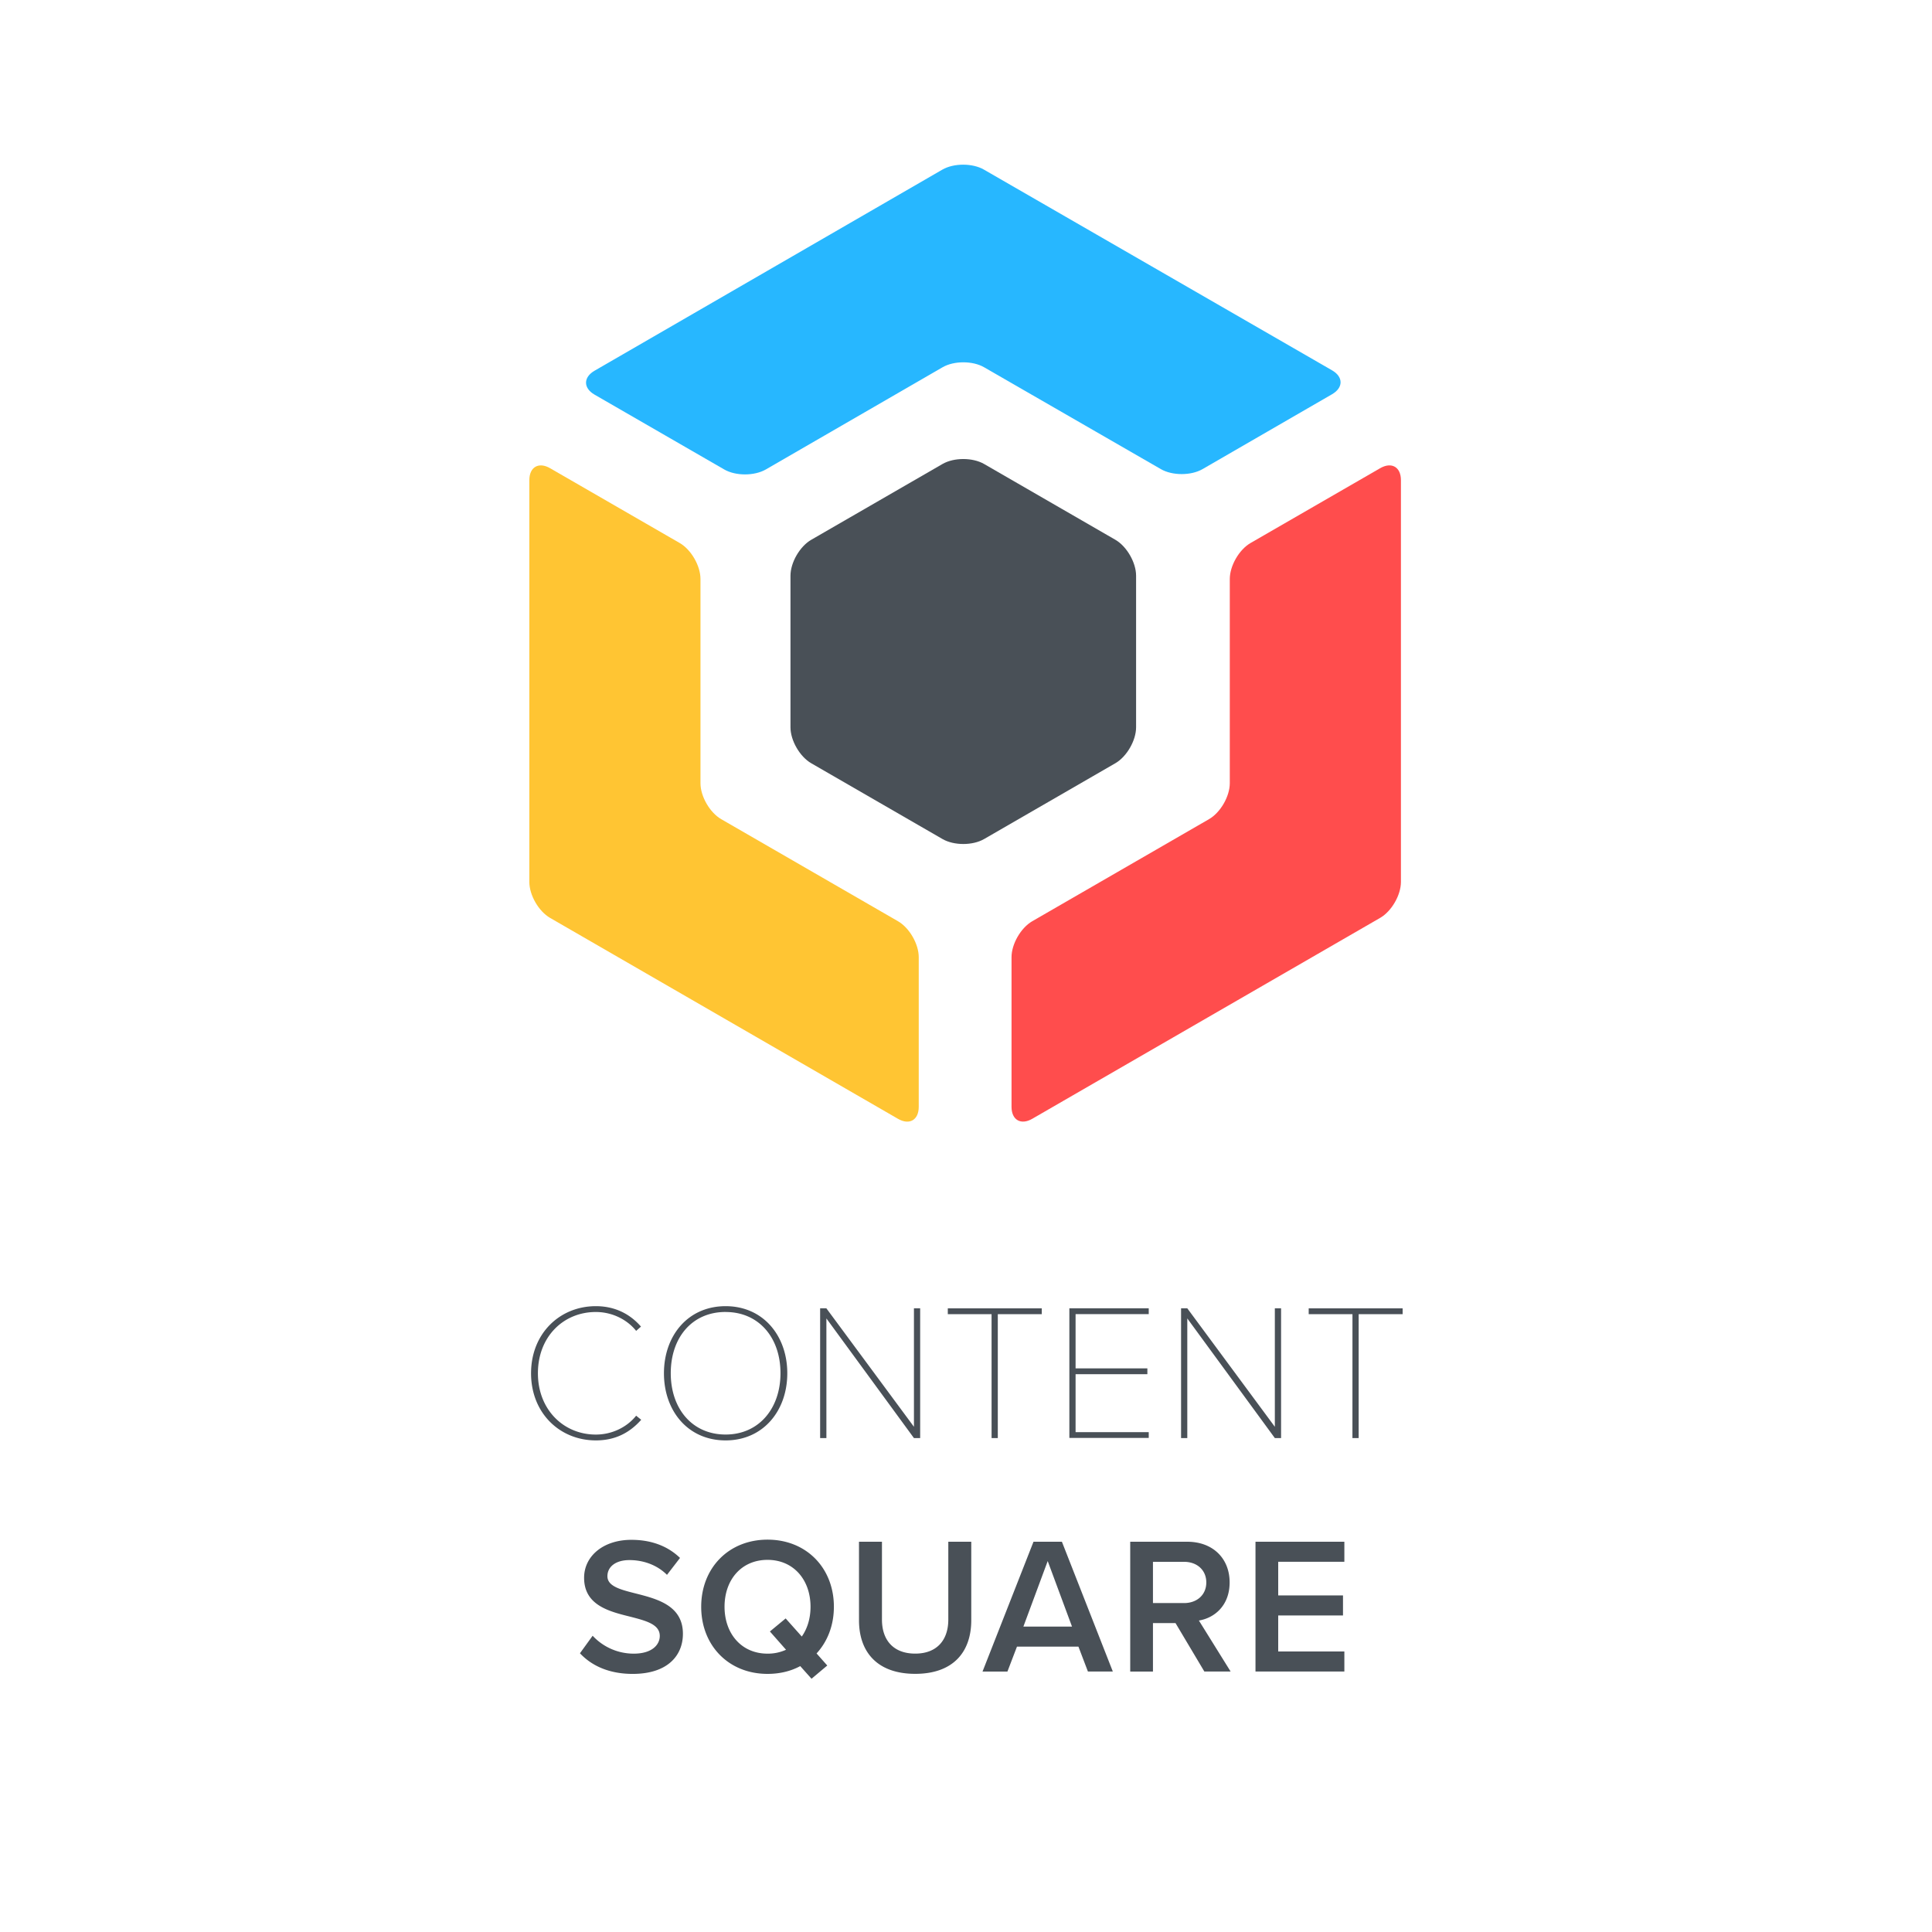<svg xmlns="http://www.w3.org/2000/svg" id="Calque_1" data-name="Calque 1" viewBox="0 0 2000 2000"><defs><style>.cls-3{fill:#495057}</style></defs><path fill="#ffc533" d="M746.6 848c-11.81-6.82-21.47-23.56-21.47-37.2V599.34c0-13.64-9.67-30.39-21.48-37.2l-134.2-77.45c-11.82-6.82-21.48-1.23-21.48 12.4V913c0 13.64 9.66 30.39 21.47 37.2l360.17 208c11.81 6.83 21.47 1.24 21.47-12.4V990.86c0-13.64-9.66-30.39-21.47-37.2z"/><path fill="#27b7ff" d="M1201.79 485.67c11.82 6.81 31.15 6.8 43 0l134.12-77.53c11.81-6.83 11.8-18 0-24.8l-360.36-207.76c-11.82-6.82-31.14-6.8-43 0L615.52 383.75c-11.81 6.83-11.81 18 0 24.8L749.75 486c11.82 6.82 31.14 6.81 43 0l183-105.81c11.81-6.83 31.14-6.83 43 0z"/><path d="M818.3 596c0-13.64 9.66-30.38 21.48-37.2l135.93-78.5c11.82-6.82 31.14-6.82 43 0l135.88 78.46c11.81 6.82 21.48 23.56 21.48 37.2v156.95c0 13.64-9.67 30.39-21.48 37.2l-135.88 78.48c-11.82 6.82-31.14 6.82-43 0l-135.93-78.48c-11.82-6.82-21.48-23.56-21.48-37.2z" class="cls-3"/><path fill="#ff4d4d" d="M1068.6 953.65c-11.81 6.82-21.47 23.56-21.47 37.2v154.92c0 13.64 9.66 19.22 21.47 12.39l360.17-208c11.81-6.83 21.47-23.57 21.47-37.2V497.08c0-13.64-9.66-19.22-21.48-12.4l-134.2 77.45c-11.81 6.83-21.48 23.56-21.48 37.2v211.43c0 13.64-9.66 30.39-21.47 37.2z"/><path d="M549.75 1421.62c0-41.29 29.81-69.48 67.07-69.48 18.93 0 34.84 7.45 46.72 21.15l-5 4.43c-9.47-11.88-25-19.54-41.69-19.54-33.63 0-60 25.58-60 63.44 0 37.46 26.38 63.44 60 63.44 16.72 0 32.22-7.65 41.69-19.54l5.24 4.23c-12.69 14.3-28 21.35-46.93 21.35-37.29.01-67.1-28.19-67.1-69.48zM751.16 1352.14c38.87 0 63.84 30.61 63.84 69.48s-25 69.48-63.84 69.48c-39.07 0-63.84-30.61-63.84-69.48s24.76-69.48 63.84-69.48zm0 6c-34.84 0-56.79 26.58-56.79 63.44 0 36.45 22 63.44 56.79 63.44 34.44 0 56.79-27 56.79-63.44.05-36.81-22.35-63.4-56.79-63.4zM855.48 1364.83v123.86H849v-134.33h6.45L946.11 1477v-122.64h6.44v134.33h-6.44zM1026.47 1360.4h-45.31v-6h97.28v6h-45.52v128.29h-6.44zM1107 1354.36h82.17v6h-75.73v56.19h74.32v6h-74.32v60h75.73v6H1107zM1229.08 1364.83v123.86h-6.44v-134.33h6.44l90.63 122.64v-122.64h6.45v134.33h-6.45zM1400.07 1360.4h-45.31v-6H1452v6h-45.52v128.29h-6.45zM613.5 1693.32a58 58 0 0 0 42.5 18.53c19.33 0 27-9.47 27-18.33 0-12.08-14.3-15.71-30.61-19.94-22-5.44-47.73-11.88-47.73-40.28 0-22.15 19.54-39.27 48.94-39.27 20.95 0 37.86 6.65 50.35 18.73l-13.49 17.52c-10.46-10.47-24.8-15.28-38.9-15.28-13.9 0-22.76 6.65-22.76 16.72 0 10.47 13.7 13.9 29.61 17.92 22.15 5.64 48.54 12.49 48.54 41.69 0 22.36-15.71 41.49-52 41.49-24.77 0-42.7-8.66-54.58-21.35zM845.31 1711.64l11.08 12.49-16.31 13.7-11.68-13.09c-9.67 5.24-21.15 8.06-33.84 8.06-40.28 0-68.68-29.4-68.68-69.48s28.4-69.48 68.68-69.48 68.68 29.4 68.68 69.48c-.01 19.32-6.65 36.04-17.93 48.32zm-31.62-3.83L797 1688.89l16.31-13.49 16.69 18.72c5.84-8.26 9.06-18.93 9.06-30.81 0-27.79-17.52-48.54-44.51-48.54-27.19 0-44.51 20.75-44.51 48.54 0 27.59 17.32 48.54 44.51 48.54a45.17 45.17 0 0 0 19.14-4.03zM889.22 1596H913v80.56c0 21.35 11.88 35.25 34.44 35.25 22.36 0 34.24-13.9 34.24-35.25V1596h23.77v81.16c0 33.43-19.13 55.59-58 55.59-39.07 0-58.21-22.36-58.21-55.39zM1116.4 1704.6h-63.64l-9.87 25.78h-25.78l52.77-134.38h29.4l52.72 134.37h-25.78zm-57-20.74h50.35l-25.17-67.86zM1216.9 1680.23h-23.36v50.15H1170V1596h59c26.58 0 43.91 17.32 43.91 42.09 0 24-15.71 36.86-31.82 39.47l32.83 52.77h-27.19zm8.86-63.44h-32.22v42.7h32.22c13.29 0 23-8.46 23-21.35s-9.71-21.35-23-21.35zM1299.68 1596h92v20.74h-68.48v34.84h67.07v20.75h-67.07v37.26h68.48v20.74h-92z" class="cls-3"/></svg>